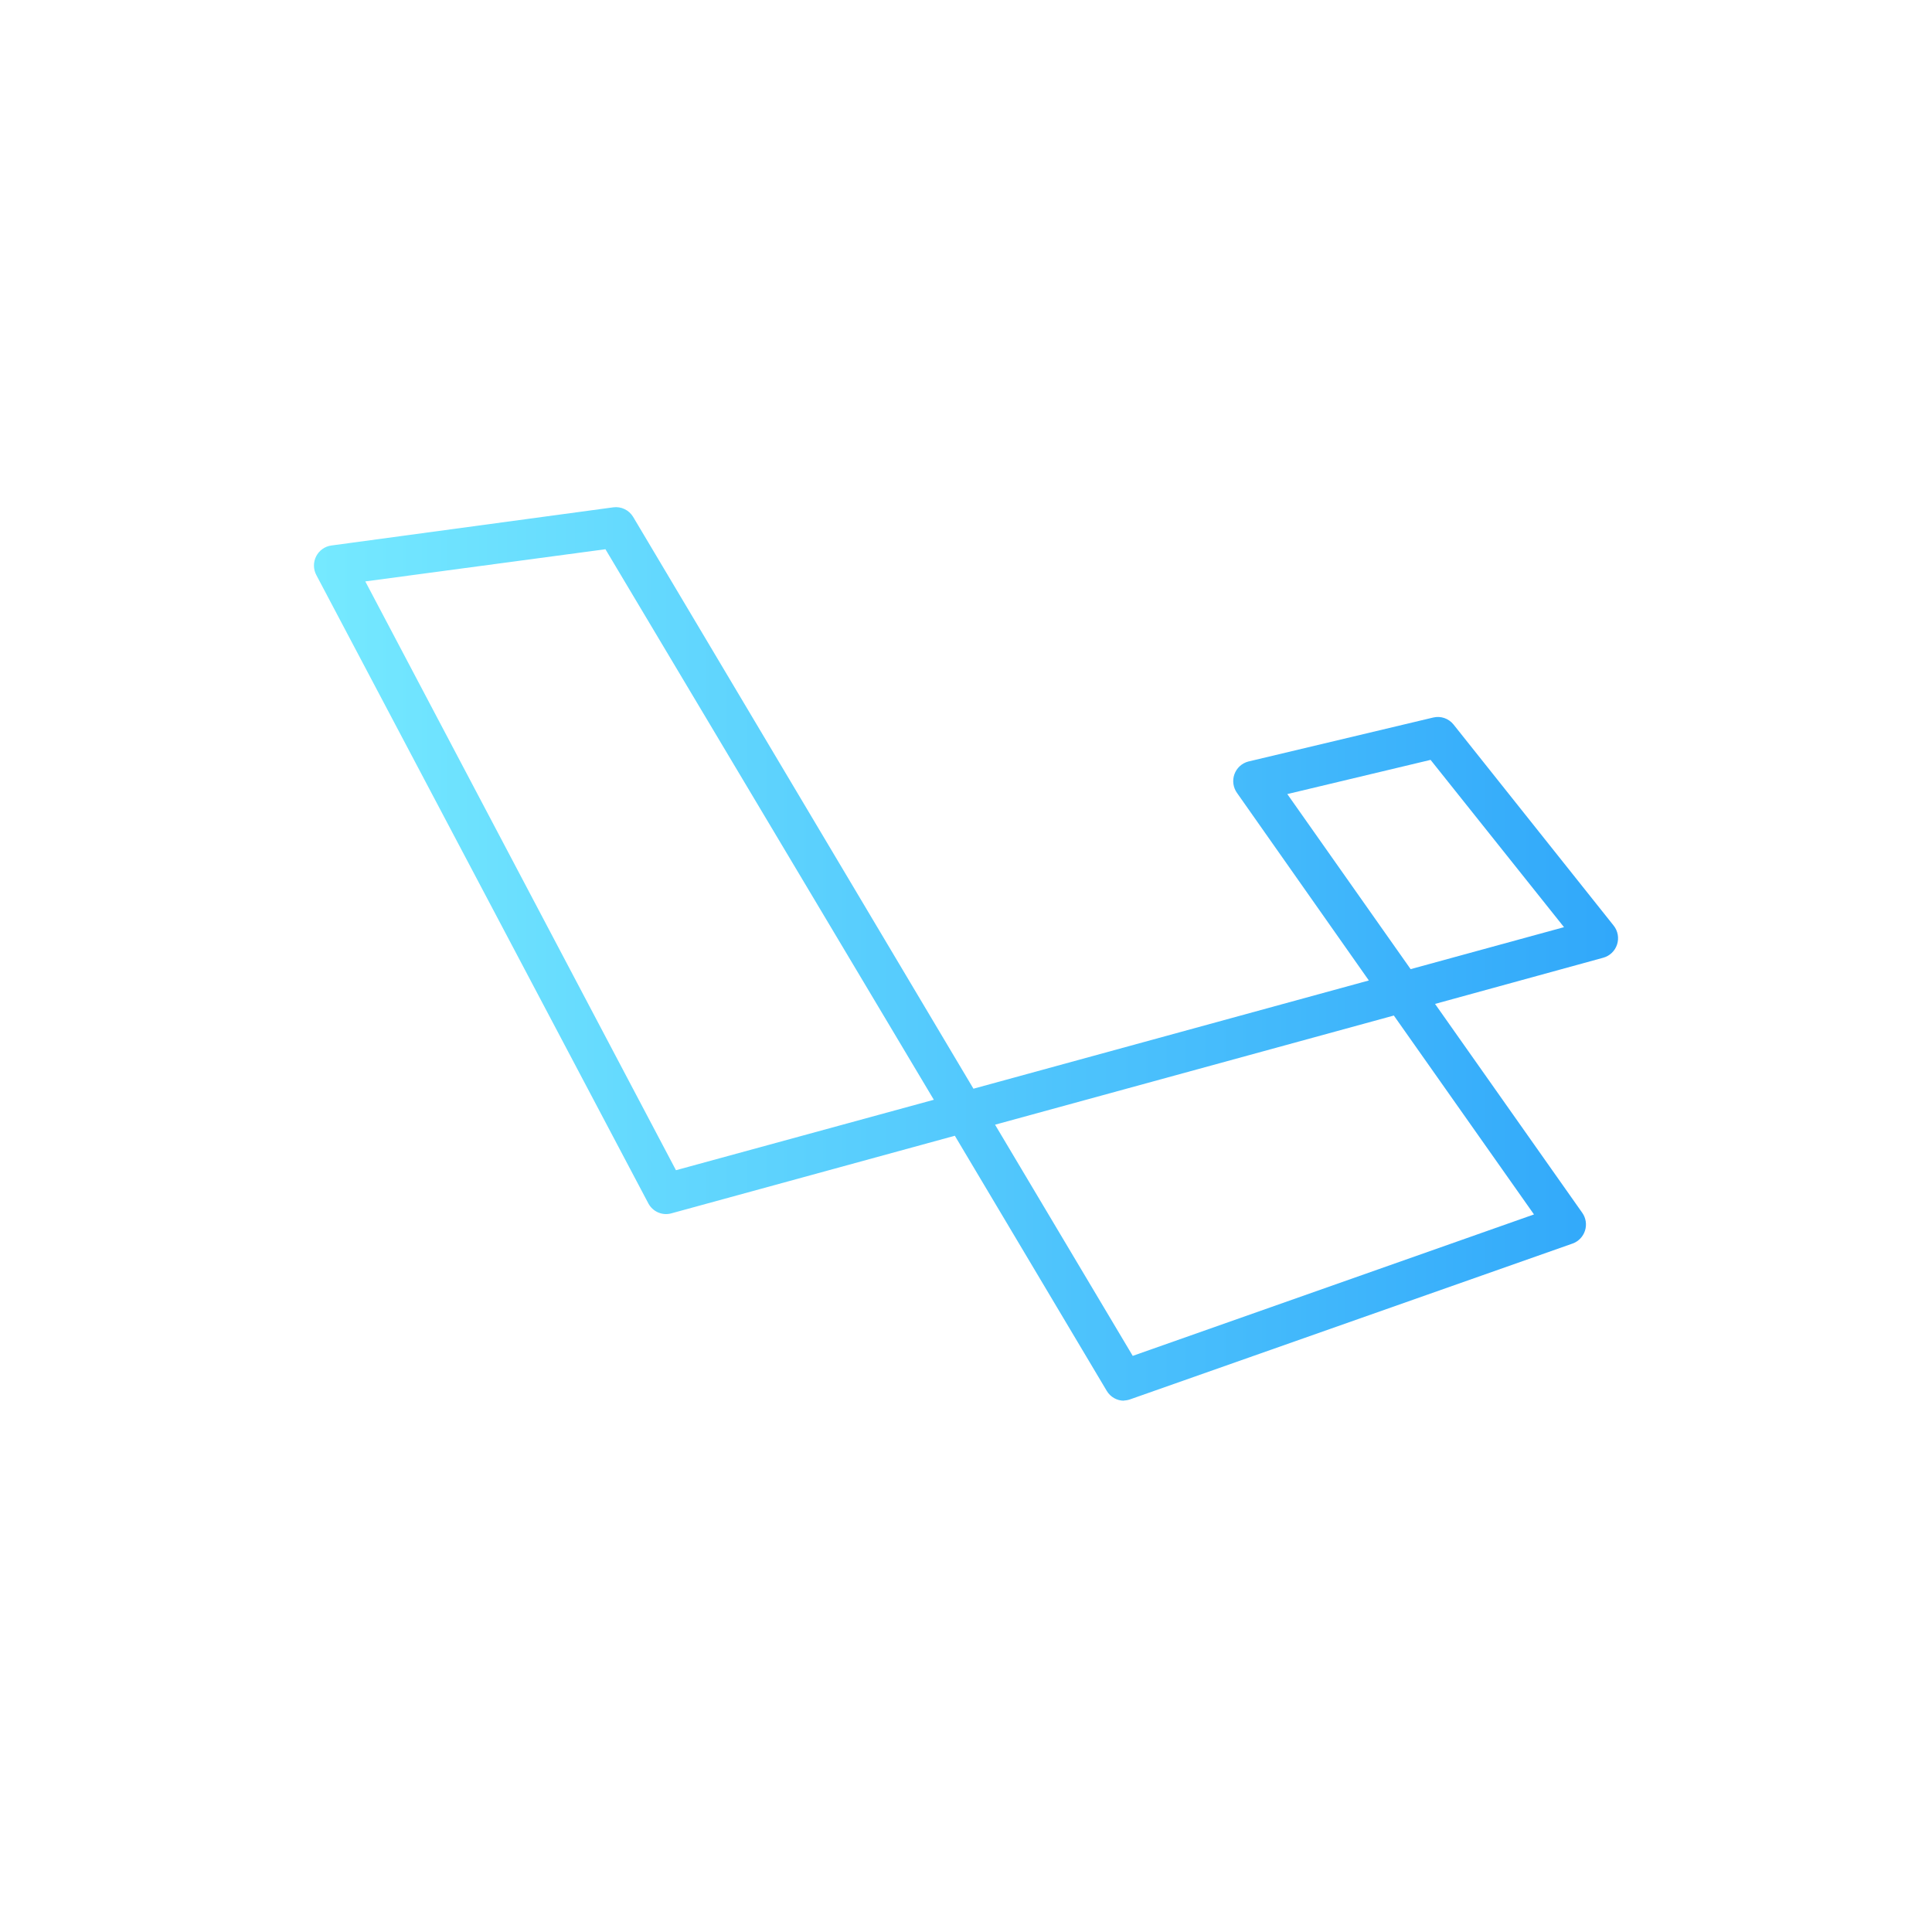 <?xml version="1.0" encoding="UTF-8"?>
<svg width="80px" height="80px" viewBox="0 0 80 80" version="1.1" xmlns="http://www.w3.org/2000/svg" xmlns:xlink="http://www.w3.org/1999/xlink">
    <!-- Generator: Sketch 64 (93537) - https://sketch.com -->
    <title>laravel</title>
    <desc>Created with Sketch.</desc>
    <defs>
        <linearGradient x1="0%" y1="50.001%" x2="99.999%" y2="50.001%" id="linearGradient-1">
            <stop stop-color="#75e9ff" offset="0%"></stop>
            <stop stop-color="#31a8fa" offset="100%"></stop>
        </linearGradient>
    </defs>
    <g id="laravel" stroke="none" stroke-width="1" fill="none" fill-rule="evenodd">
        <path d="M46.542,58 C46.249,58.001 45.978,57.846 45.828,57.593 L39.538,47.029 L27.774,50.249 C27.405,50.338 27.024,50.165 26.846,49.829 L13.099,23.813 C12.97,23.571 12.967,23.281 13.091,23.037 C13.215,22.792 13.45,22.624 13.721,22.588 L25.392,21.008 C25.721,20.962 26.046,21.118 26.218,21.405 L40.308,45.081 L56.681,40.599 L51.222,32.834 C51.062,32.61 51.021,32.321 51.114,32.061 C51.207,31.801 51.421,31.604 51.686,31.534 L59.347,29.711 C59.66,29.636 59.987,29.749 60.188,30.001 L66.817,38.326 C66.993,38.546 67.046,38.841 66.959,39.11 C66.872,39.378 66.656,39.585 66.385,39.658 L59.422,41.57 L65.517,50.218 C65.669,50.432 65.711,50.706 65.632,50.957 C65.552,51.208 65.36,51.407 65.113,51.494 L46.808,57.94 C46.723,57.971 46.634,57.989 46.543,57.992 L46.542,58 Z M41.203,46.571 L46.904,56.144 L63.519,50.287 L57.716,42.051 L41.203,46.571 Z M15.126,24.075 L27.99,48.456 L38.668,45.539 L25.07,22.743 L15.126,24.075 Z M53.305,32.881 L58.411,40.13 L64.762,38.392 L59.237,31.465 L53.305,32.881 Z" id="Shape" fill="url(#linearGradient-1)" fill-rule="nonzero"></path>
    </g>
</svg>